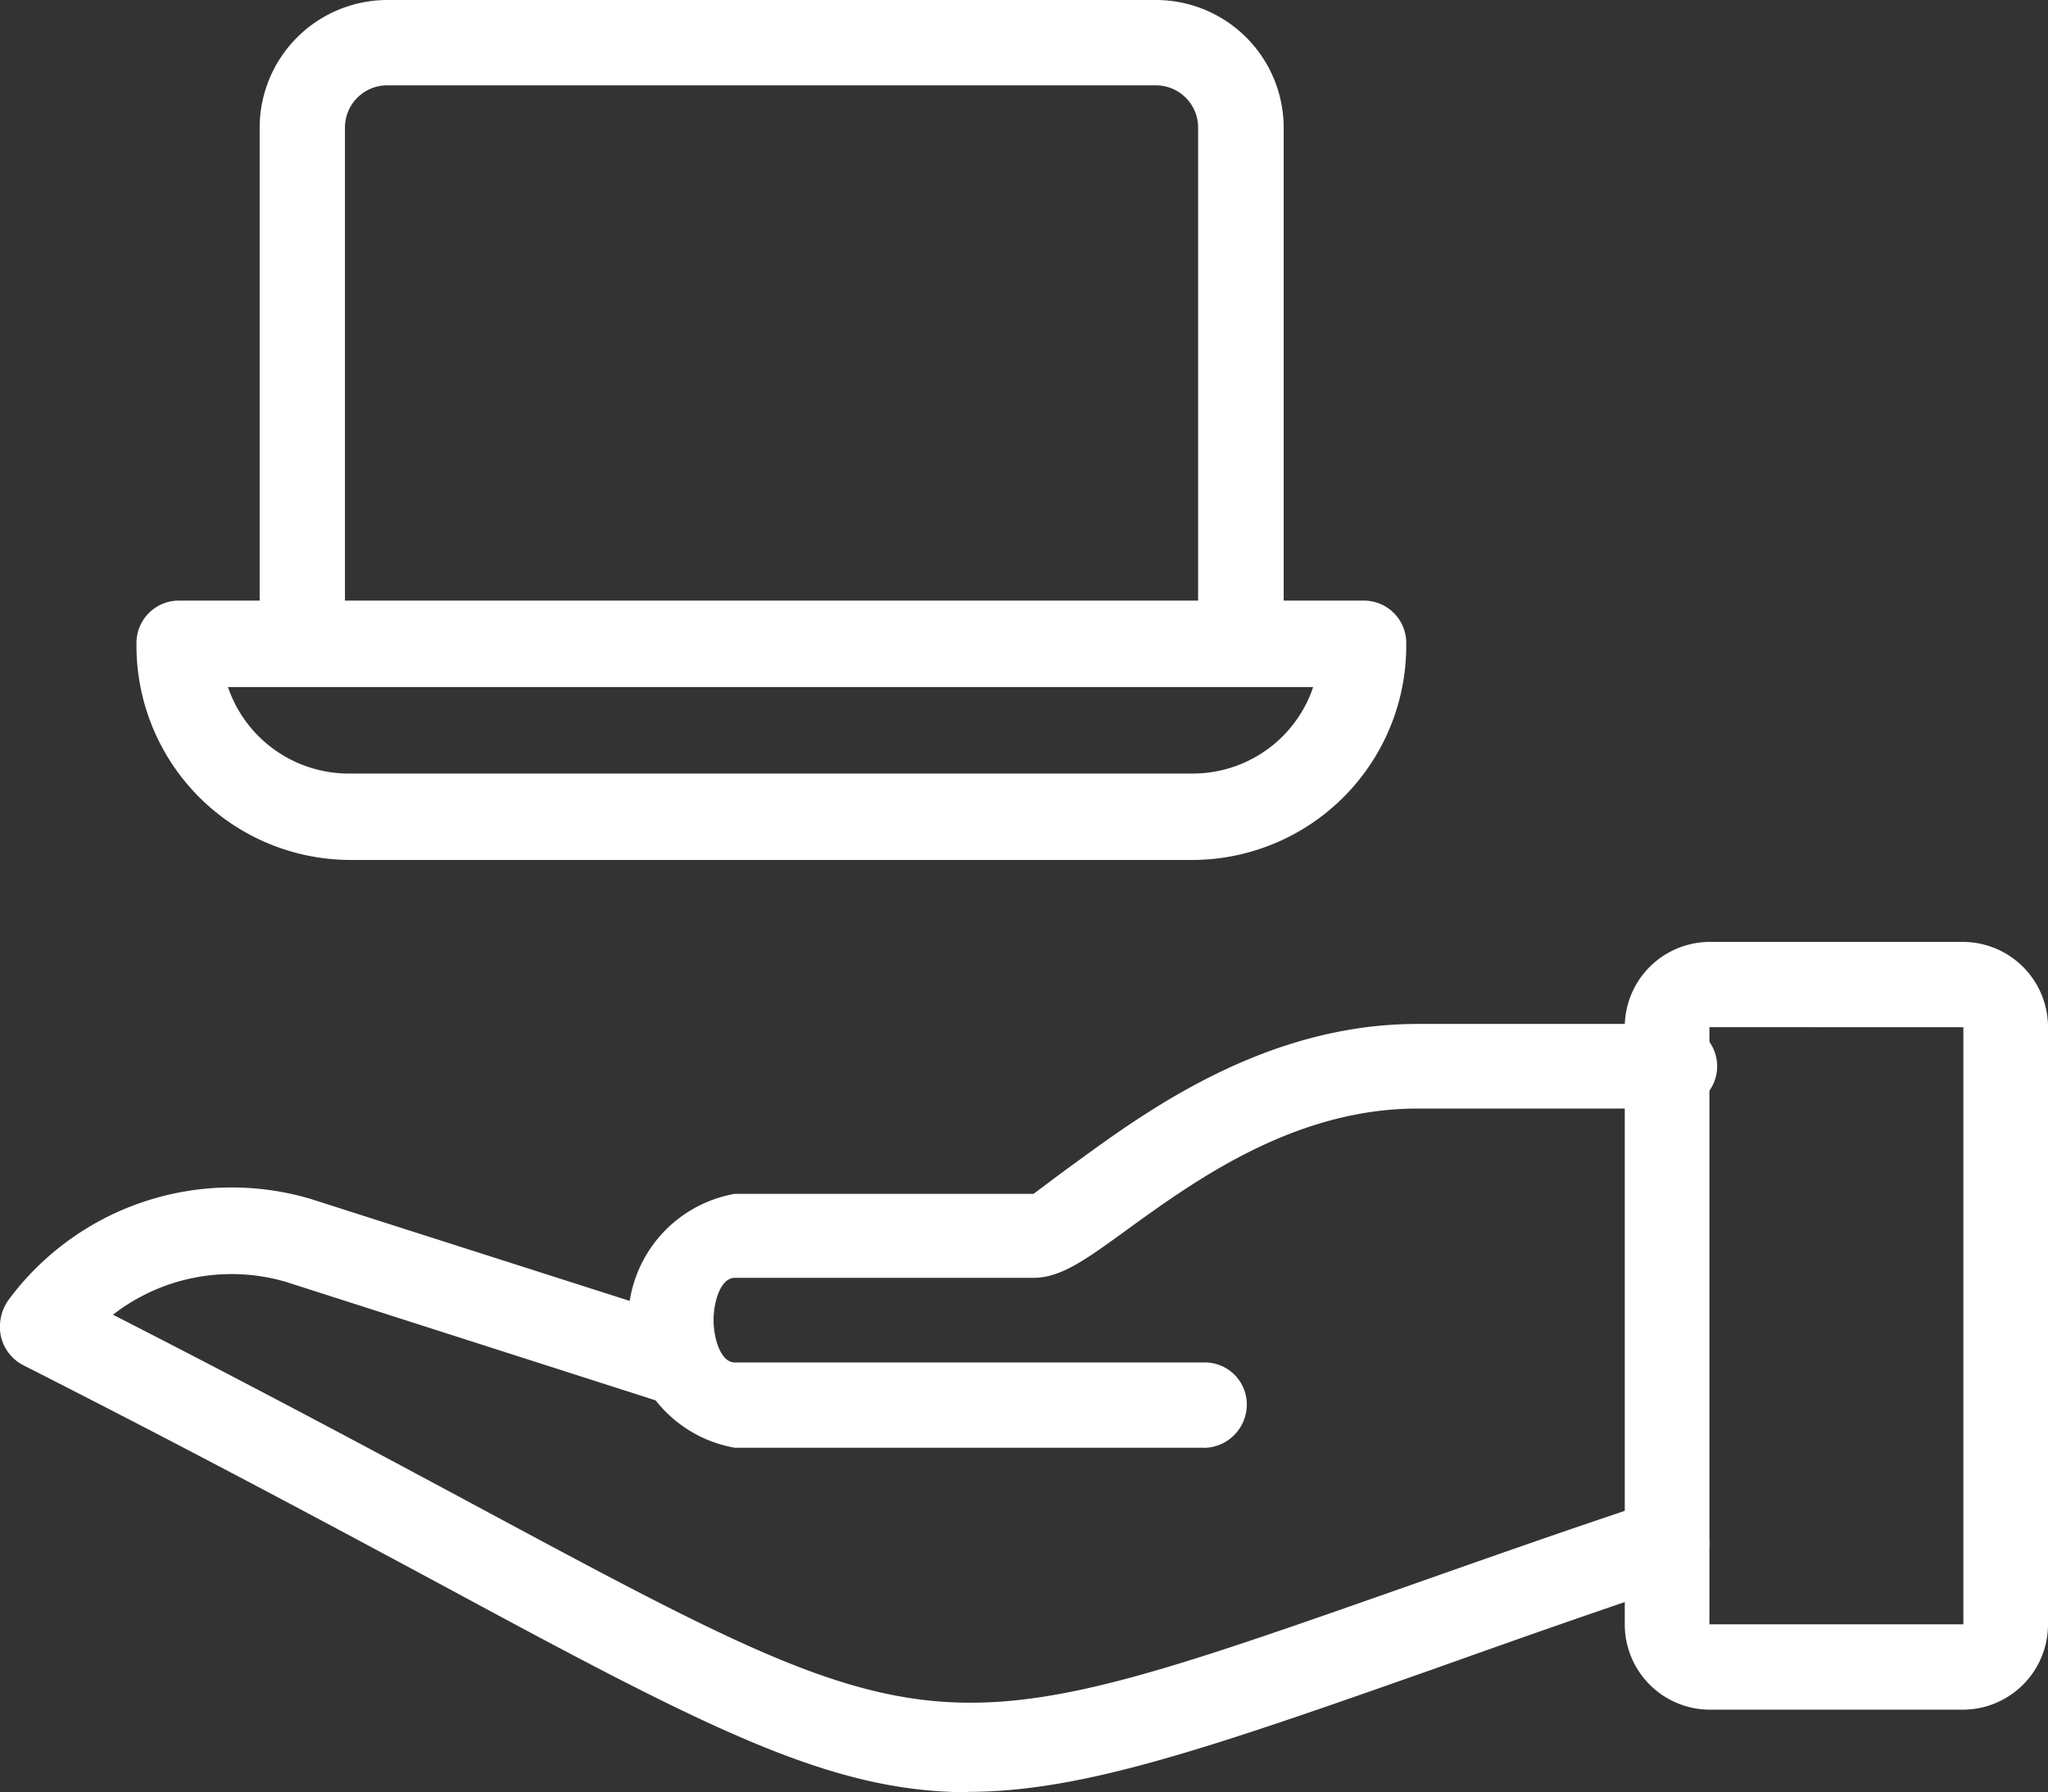 <svg xmlns="http://www.w3.org/2000/svg" id="Component_133_1" width="40.139" height="35.133" viewBox="0 0 40.139 35.133">
    <rect x="0" y="0" width="40.139" height="35.133" fill="#333333" stroke="none"/>
    <defs>
        <style>
            .cls-1{fill:#fff;fill-rule:evenodd}
        </style>
    </defs>
    <path id="Path_216" d="M1203.923 538.788h-4.977a1.672 1.672 0 0 1-1.659-1.672v-11.707a1.67 1.67 0 0 1 1.659-1.672h4.977a1.67 1.67 0 0 1 1.659 1.672v11.707a1.672 1.672 0 0 1-1.659 1.672zm-4.977-13.38v11.707h4.977v-11.706z" class="cls-1" transform="translate(-1165.443 -505.272)"/>
    <path id="Path_217" d="M1201.982 537.749c-2.716 0-5.111-1.253-10.292-4.05-2.145-1.153-4.825-2.594-8.229-4.322a.849.849 0 0 1-.435-.56.912.912 0 0 1 .134-.7 5.441 5.441 0 0 1 5.932-2l7.259 2.321a.859.859 0 0 1 .553 1.066.833.833 0 0 1-1.057.56l-7.241-2.321a3.789 3.789 0 0 0-3.385.645c2.95 1.507 5.314 2.779 7.24 3.813 8.867 4.763 8.867 4.763 18.034 1.543 1.407-.493 3.017-1.068 4.91-1.695a.825.825 0 0 1 1.057.542.833.833 0 0 1-.537 1.068c-1.878.627-3.485 1.2-4.877 1.695-4.375 1.541-6.837 2.388-9.067 2.388z" class="cls-1" transform="translate(-1183.007 -502.615)"/>
    <path id="Path_218" d="M1199.817 532.767h-9.2a2.527 2.527 0 0 1 0-4.977h5.856c.049-.033.484-.366.852-.631 1.387-1.012 3.713-2.7 6.672-2.7h5.017a.83.83 0 1 1 0 1.659H1204c-2.424 0-4.38 1.425-5.687 2.37-.8.582-1.3.948-1.837.948h-5.856c-.283 0-.417.479-.417.827s.134.832.417.832h9.2a.822.822 0 0 1 .834.827.849.849 0 0 1-.834.847z" class="cls-1" transform="translate(-1176.218 -504.386)"/>
    <path id="Path_219" d="M1204.946 525.82h-16.591a4.2 4.2 0 0 1-4.148-4.237.83.83 0 0 1 .829-.847h23.228a.83.83 0 0 1 .829.847 4.2 4.2 0 0 1-4.148 4.237zM1186 522.431a2.5 2.5 0 0 0 2.339 1.695h16.591a2.489 2.489 0 0 0 2.339-1.695z" class="cls-1" transform="translate(-1181.532 -508.962)"/>
    <path id="Path_220" d="M1204.521 528.836a.828.828 0 0 1-.836-.836v-10.035a.828.828 0 0 0-.836-.836H1187.8a.828.828 0 0 0-.836.836V528a.836.836 0 1 1-1.672 0v-10.035a2.505 2.505 0 0 1 2.509-2.509h15.052a2.505 2.505 0 0 1 2.509 2.509V528a.839.839 0 0 1-.836.836z" class="cls-1" transform="translate(-1180.203 -515.456)"/>
</svg>
